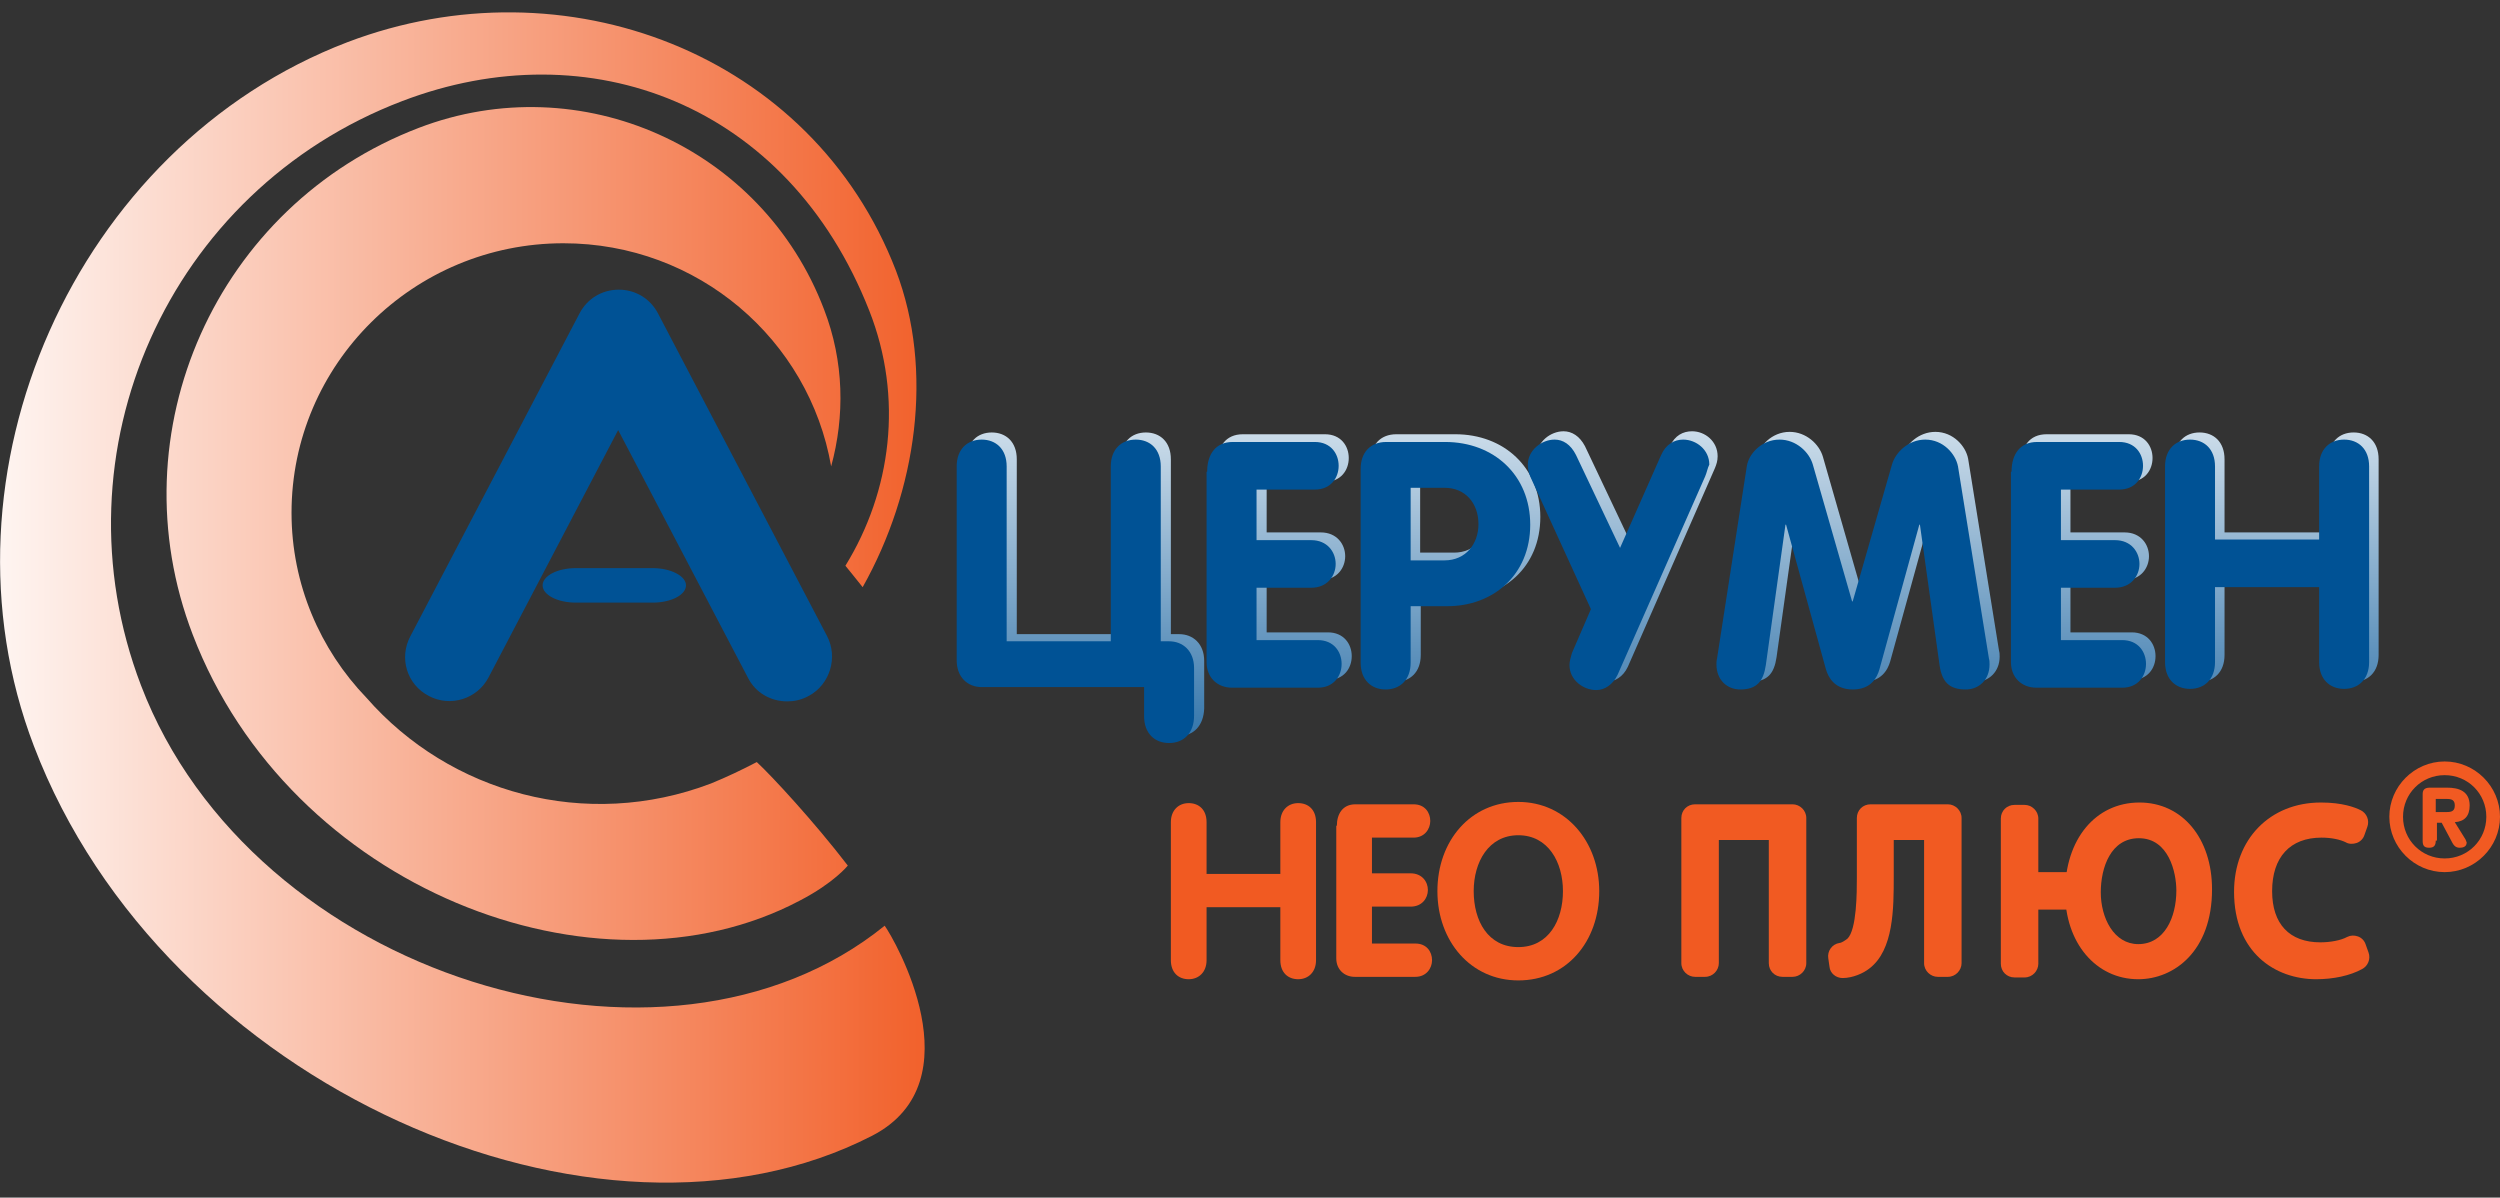 <svg width="167" height="80" viewBox="0 0 167 80" fill="none" xmlns="http://www.w3.org/2000/svg">
<rect x="0" y="0" width="167" height="80" fill="#333333" stroke="none"/>
<g clip-path="url(#clip0_279_300)">
<path d="M59.096 61.837C44.431 73.72 16.849 65.255 9.418 45.781C3.456 30.162 11.246 12.714 26.865 6.753C39.344 1.984 52.618 6.912 58.063 20.742C60.368 26.585 59.533 32.824 56.473 37.792C56.712 38.07 57.109 38.587 57.626 39.223C61.242 32.785 62.395 24.756 59.851 18.08C54.248 3.534 37.715 -2.706 23.208 2.818C5.006 9.773 -4.691 31.672 2.264 49.834C10.928 72.567 39.94 85.285 58.262 75.866C65.256 72.249 59.732 62.711 59.096 61.837Z" fill="url(#paint0_linear_279_300)"/>
<path d="M55.044 20.662C50.911 9.812 38.789 4.407 27.979 8.54C14.466 13.707 7.67 28.849 12.877 42.401C19.355 59.331 39.862 67.32 53.415 60.166C55.72 58.974 56.634 57.821 56.634 57.821C54.408 54.92 51.547 51.82 50.553 50.906C49.559 51.423 48.566 51.9 47.493 52.337C39.147 55.516 30.046 52.973 24.482 46.614C21.382 43.395 19.474 39.023 19.474 34.254C19.474 24.318 27.621 16.25 37.637 16.25C46.618 16.25 54.05 22.688 55.521 31.154C56.435 27.815 56.395 24.159 55.044 20.662Z" fill="url(#paint1_linear_279_300)"/>
<path d="M45.824 39.102C45.824 39.738 44.83 40.255 43.598 40.255H38.471C37.239 40.255 36.246 39.738 36.246 39.102C36.246 38.466 37.239 37.95 38.471 37.95H43.598C44.79 37.95 45.824 38.466 45.824 39.102Z" fill="#005295"/>
<path d="M52.58 46.852C51.507 46.852 50.474 46.296 49.957 45.262L41.293 28.729L32.629 45.262C31.874 46.693 30.085 47.25 28.655 46.495C27.184 45.739 26.628 43.951 27.423 42.48L38.71 20.94C39.226 19.946 40.22 19.35 41.333 19.35C42.446 19.35 43.439 19.946 43.956 20.94L55.243 42.48C55.998 43.911 55.441 45.739 54.011 46.495C53.494 46.773 53.017 46.852 52.58 46.852Z" fill="#005295"/>
<path d="M78.77 49.157C77.817 49.157 77.101 48.522 77.101 47.369V45.422H66.251C65.337 45.422 64.582 44.786 64.582 43.633V30.677C64.582 29.524 65.298 28.889 66.251 28.889C67.205 28.889 67.921 29.524 67.921 30.677V42.361H74.876V30.677C74.876 29.524 75.591 28.889 76.545 28.889C77.499 28.889 78.214 29.524 78.214 30.677V42.361H78.77C79.685 42.361 80.44 42.997 80.44 44.15V47.329C80.4 48.482 79.724 49.157 78.77 49.157Z" fill="url(#paint2_linear_279_300)"/>
<path d="M81.314 30.995C81.314 29.842 81.871 29.008 83.023 29.008H88.508C89.581 29.008 90.097 29.802 90.097 30.597C90.097 31.392 89.581 32.187 88.508 32.187H84.613V35.565H88.229C89.302 35.565 89.859 36.36 89.859 37.155C89.859 37.95 89.302 38.745 88.229 38.745H84.613V42.242H88.706C89.779 42.242 90.296 43.037 90.296 43.832C90.296 44.627 89.779 45.421 88.706 45.421H82.983C81.99 45.421 81.274 44.746 81.274 43.673V30.995H81.314Z" fill="url(#paint3_linear_279_300)"/>
<path d="M91.568 30.796C91.568 29.723 92.204 29.008 93.277 29.008H97.211C100.47 29.008 102.894 31.233 102.894 34.532C102.894 37.91 100.391 39.977 97.37 39.977H94.906V43.752C94.906 44.905 94.191 45.541 93.237 45.541C92.283 45.541 91.568 44.905 91.568 43.752V30.796V30.796ZM94.866 36.916H97.132C98.523 36.916 99.397 35.843 99.397 34.492C99.397 33.101 98.523 32.068 97.132 32.068H94.866V36.916Z" fill="url(#paint4_linear_279_300)"/>
<path d="M114.539 31.313L108.737 44.547C108.419 45.223 107.862 45.541 107.306 45.541C106.432 45.541 105.518 44.865 105.518 43.871C105.518 43.633 105.597 43.355 105.676 43.077L106.948 40.136L102.815 31.273C102.696 30.995 102.656 30.716 102.656 30.478C102.656 29.524 103.57 28.809 104.444 28.809C105.001 28.809 105.518 29.127 105.875 29.802L108.816 36.002L111.558 29.802C111.876 29.087 112.433 28.809 113.029 28.809C113.903 28.809 114.738 29.485 114.738 30.478C114.738 30.796 114.658 31.034 114.539 31.313Z" fill="url(#paint5_linear_279_300)"/>
<path d="M117.361 30.637C117.48 29.802 118.354 28.849 119.547 28.849C120.66 28.849 121.534 29.683 121.772 30.518L124.395 39.659H124.435L127.058 30.518C127.297 29.683 128.171 28.849 129.284 28.849C130.476 28.849 131.311 29.802 131.47 30.637L133.536 43.474C133.576 43.593 133.576 43.752 133.576 43.871C133.576 44.865 132.861 45.541 131.986 45.541C130.874 45.541 130.397 45.024 130.277 43.911L128.966 34.532H128.926L126.263 44.189C126.104 44.746 125.667 45.541 124.475 45.541C123.283 45.541 122.845 44.746 122.686 44.189L120.024 34.532H119.984L118.672 43.911C118.513 44.984 118.076 45.541 116.924 45.541C116.049 45.541 115.334 44.905 115.334 43.871C115.334 43.752 115.334 43.633 115.374 43.474L117.361 30.637Z" fill="url(#paint6_linear_279_300)"/>
<path d="M135.007 30.995C135.007 29.842 135.563 29.008 136.716 29.008H142.2C143.273 29.008 143.79 29.802 143.79 30.597C143.79 31.392 143.273 32.187 142.2 32.187H138.306V35.565H141.922C142.995 35.565 143.552 36.36 143.552 37.155C143.552 37.95 142.995 38.745 141.922 38.745H138.306V42.242H142.399C143.472 42.242 143.989 43.037 143.989 43.832C143.989 44.627 143.472 45.421 142.399 45.421H136.716C135.722 45.421 135.007 44.746 135.007 43.673V30.995Z" fill="url(#paint7_linear_279_300)"/>
<path d="M145.26 30.677C145.26 29.524 145.976 28.888 146.93 28.888C147.884 28.888 148.599 29.524 148.599 30.677V35.565H155.554V30.677C155.554 29.524 156.269 28.888 157.223 28.888C158.177 28.888 158.892 29.524 158.892 30.677V43.752C158.892 44.905 158.177 45.541 157.223 45.541C156.269 45.541 155.554 44.905 155.554 43.752V38.745H148.599V43.752C148.599 44.905 147.884 45.541 146.93 45.541C145.976 45.541 145.26 44.905 145.26 43.752V30.677Z" fill="url(#paint8_linear_279_300)"/>
<path d="M78.095 49.634C77.141 49.634 76.426 48.998 76.426 47.846V45.898H65.576C64.662 45.898 63.907 45.262 63.907 44.11V31.154C63.907 30.001 64.622 29.365 65.576 29.365C66.53 29.365 67.245 30.001 67.245 31.154V42.838H74.2V31.154C74.2 30.001 74.915 29.365 75.869 29.365C76.823 29.365 77.539 30.001 77.539 31.154V42.838H78.095C79.009 42.838 79.764 43.474 79.764 44.627V47.806C79.764 48.998 79.049 49.634 78.095 49.634Z" fill="#005295"/>
<path d="M80.638 31.511C80.638 30.359 81.195 29.524 82.347 29.524H87.832C88.905 29.524 89.422 30.319 89.422 31.114C89.422 31.909 88.905 32.704 87.832 32.704H83.937V36.082H87.593C88.666 36.082 89.223 36.877 89.223 37.672C89.223 38.466 88.666 39.261 87.593 39.261H83.937V42.759H88.031C89.104 42.759 89.62 43.553 89.62 44.348C89.62 45.143 89.104 45.938 88.031 45.938H82.308C81.314 45.938 80.599 45.262 80.599 44.229V31.511H80.638Z" fill="#005295"/>
<path d="M90.892 31.313C90.892 30.24 91.528 29.524 92.601 29.524H96.536C99.794 29.524 102.219 31.75 102.219 35.048C102.219 38.427 99.715 40.493 96.695 40.493H94.231V44.269C94.231 45.421 93.515 46.057 92.561 46.057C91.608 46.057 90.892 45.421 90.892 44.269V31.313V31.313ZM94.231 37.433H96.496C97.887 37.433 98.761 36.36 98.761 35.009C98.761 33.618 97.887 32.584 96.496 32.584H94.231V37.433Z" fill="#005295"/>
<path d="M113.903 31.829L108.061 45.064C107.743 45.739 107.187 46.097 106.631 46.097C105.756 46.097 104.842 45.421 104.842 44.428C104.842 44.189 104.922 43.911 105.001 43.633L106.273 40.692L102.219 31.829C102.1 31.551 102.06 31.273 102.06 31.034C102.06 30.081 102.974 29.365 103.848 29.365C104.405 29.365 104.922 29.683 105.279 30.399L108.22 36.599L110.963 30.399C111.28 29.683 111.837 29.365 112.433 29.365C113.307 29.365 114.182 30.041 114.182 31.034C114.062 31.273 114.023 31.551 113.903 31.829Z" fill="#005295"/>
<path d="M116.686 31.154C116.805 30.319 117.679 29.365 118.871 29.365C119.984 29.365 120.859 30.2 121.097 31.034L123.72 40.175H123.76L126.383 31.034C126.621 30.2 127.496 29.365 128.608 29.365C129.801 29.365 130.635 30.319 130.794 31.154L132.861 43.991C132.901 44.11 132.901 44.269 132.901 44.388C132.901 45.421 132.185 46.057 131.311 46.057C130.198 46.057 129.721 45.541 129.562 44.428L128.251 35.048H128.211L125.548 44.706C125.389 45.262 124.992 46.057 123.76 46.057C122.568 46.057 122.13 45.262 121.971 44.706L119.309 35.048H119.269L117.957 44.428C117.798 45.501 117.361 46.057 116.248 46.057C115.374 46.057 114.659 45.421 114.659 44.388C114.659 44.269 114.659 44.15 114.698 43.991L116.686 31.154Z" fill="#005295"/>
<path d="M134.371 31.511C134.371 30.359 134.927 29.524 136.08 29.524H141.565C142.638 29.524 143.154 30.319 143.154 31.114C143.154 31.909 142.638 32.704 141.565 32.704H137.67V36.082H141.286C142.359 36.082 142.916 36.877 142.916 37.672C142.916 38.466 142.359 39.261 141.286 39.261H137.67V42.759H141.763C142.836 42.759 143.353 43.553 143.353 44.348C143.353 45.143 142.836 45.938 141.763 45.938H136.04C135.047 45.938 134.331 45.262 134.331 44.229V31.511H134.371Z" fill="#005295"/>
<path d="M144.625 31.154C144.625 30.001 145.34 29.365 146.294 29.365C147.248 29.365 147.963 30.001 147.963 31.154V36.042H154.918V31.154C154.918 30.001 155.634 29.365 156.587 29.365C157.541 29.365 158.257 30.001 158.257 31.154V44.229C158.257 45.382 157.541 46.017 156.587 46.017C155.634 46.017 154.918 45.382 154.918 44.229V39.221H147.963V44.229C147.963 45.382 147.248 46.017 146.294 46.017C145.34 46.017 144.625 45.382 144.625 44.229V31.154Z" fill="#005295"/>
<path d="M78.214 54.92C78.214 54.125 78.731 53.648 79.406 53.648C80.082 53.648 80.599 54.085 80.599 54.92V58.378H85.527V54.92C85.527 54.125 86.043 53.648 86.719 53.648C87.395 53.648 87.911 54.085 87.911 54.92V64.14C87.911 64.935 87.395 65.412 86.719 65.412C86.043 65.412 85.527 64.975 85.527 64.14V60.603H80.599V64.14C80.599 64.935 80.082 65.412 79.406 65.412C78.731 65.412 78.214 64.975 78.214 64.14V54.92Z" fill="#F15A22"/>
<path d="M89.302 55.158C89.302 54.364 89.7 53.728 90.534 53.728H94.429C95.184 53.728 95.542 54.284 95.542 54.84C95.542 55.397 95.145 55.953 94.429 55.953H91.647V58.338H94.231C94.986 58.338 95.383 58.894 95.383 59.451C95.383 60.007 94.986 60.563 94.231 60.563H91.647V63.028H94.549C95.304 63.028 95.661 63.584 95.661 64.14C95.661 64.697 95.264 65.253 94.549 65.253H90.495C89.819 65.253 89.263 64.776 89.263 64.021V55.158" fill="#F15A22"/>
<path d="M96.019 59.53C96.019 56.152 98.245 53.569 101.424 53.569C104.604 53.569 106.829 56.231 106.829 59.53C106.829 62.908 104.643 65.492 101.424 65.492C98.245 65.492 96.019 62.868 96.019 59.53ZM104.405 59.53C104.405 57.583 103.411 55.794 101.424 55.794C99.437 55.794 98.443 57.583 98.443 59.53C98.443 61.517 99.397 63.266 101.424 63.266C103.451 63.266 104.405 61.477 104.405 59.53Z" fill="#F15A22"/>
<path d="M119.746 65.253H119.07C118.553 65.253 118.156 64.856 118.156 64.339V56.112H114.818V64.339C114.818 64.816 114.42 65.253 113.903 65.253H113.228C112.751 65.253 112.314 64.856 112.314 64.339V54.642C112.314 54.125 112.711 53.728 113.228 53.728H119.746C120.223 53.728 120.66 54.125 120.66 54.642V64.339C120.66 64.856 120.223 65.253 119.746 65.253Z" fill="#F15A22"/>
<path d="M123.084 65.333C122.647 65.333 122.249 65.015 122.21 64.578L122.13 64.021C122.051 63.544 122.369 63.067 122.885 62.988C123.004 62.988 123.243 62.829 123.402 62.71C124.038 62.113 124.038 59.57 124.038 58.616V54.642C124.038 54.125 124.435 53.728 124.952 53.728H130.118C130.595 53.728 131.033 54.125 131.033 54.642V64.339C131.033 64.816 130.635 65.253 130.118 65.253H129.443C128.966 65.253 128.529 64.856 128.529 64.339V56.112H126.502V58.537C126.502 60.683 126.502 63.465 124.872 64.697C124.475 65.015 123.76 65.333 123.084 65.333Z" fill="#F15A22"/>
<path d="M136.16 60.762V64.379C136.16 64.856 135.762 65.293 135.245 65.293H134.57C134.053 65.293 133.656 64.895 133.656 64.379V54.681C133.656 54.165 134.053 53.767 134.57 53.767H135.245C135.722 53.767 136.16 54.165 136.16 54.681V58.298" fill="#F15A22"/>
<path d="M154.719 65.412C151.977 65.412 149.235 63.624 149.235 59.57C149.235 56.072 151.619 53.608 155.037 53.608C156.468 53.608 157.303 53.926 157.7 54.125C158.098 54.324 158.296 54.801 158.137 55.238L157.939 55.794C157.859 56.033 157.66 56.231 157.422 56.311C157.183 56.391 156.905 56.391 156.707 56.271C156.309 56.072 155.713 55.953 155.077 55.953C152.971 55.953 151.778 57.265 151.778 59.53C151.778 61.716 152.931 62.948 154.998 62.948C155.633 62.948 156.349 62.829 156.786 62.59C157.024 62.471 157.263 62.471 157.501 62.551C157.74 62.63 157.939 62.829 158.018 63.067L158.217 63.624C158.376 64.061 158.177 64.538 157.78 64.737C156.985 65.174 155.872 65.412 154.719 65.412Z" fill="#F15A22"/>
<path d="M134.252 58.258H139.18C139.697 58.258 140.094 58.656 140.094 59.172V59.848C140.094 60.365 139.697 60.762 139.18 60.762H135.683" fill="#F15A22"/>
<path d="M142.836 65.412C140.014 65.412 137.948 62.988 137.948 59.61C137.948 56.072 139.975 53.608 142.916 53.608C145.777 53.608 147.764 55.993 147.764 59.411C147.764 63.544 145.221 65.412 142.836 65.412ZM142.876 55.993C141.008 55.993 140.332 57.94 140.332 59.61C140.332 61.319 141.207 63.067 142.836 63.067C144.585 63.067 145.38 61.279 145.38 59.49C145.38 58.258 144.863 55.993 142.876 55.993Z" fill="#F15A22"/>
<path d="M163.304 50.866C165.331 50.866 167 52.535 167 54.562C167 56.589 165.331 58.258 163.304 58.258C161.277 58.258 159.608 56.589 159.608 54.562C159.608 52.535 161.277 50.866 163.304 50.866ZM163.304 57.344C164.854 57.344 166.086 56.112 166.086 54.562C166.086 53.012 164.854 51.78 163.304 51.78C161.754 51.78 160.522 53.012 160.522 54.562C160.522 56.112 161.754 57.344 163.304 57.344ZM162.708 56.152C162.708 56.43 162.628 56.629 162.271 56.629C161.913 56.629 161.834 56.47 161.834 56.152V53.052C161.834 52.814 161.913 52.615 162.31 52.615H163.463C164.258 52.615 164.973 52.853 164.973 53.807C164.973 54.523 164.616 54.88 163.98 54.92L164.695 56.072L164.774 56.271C164.774 56.51 164.616 56.629 164.298 56.629C163.98 56.629 163.86 56.39 163.741 56.152L163.105 54.96H162.787V56.152H162.708ZM163.463 54.244C163.781 54.244 163.98 54.165 163.98 53.807C163.98 53.45 163.781 53.37 163.463 53.37H162.708V54.244H163.463Z" fill="#F15A22"/>
</g>
<defs>
<linearGradient id="paint0_linear_279_300" x1="-4.41" y1="39.925" x2="73.706" y2="39.925" gradientUnits="userSpaceOnUse">
<stop stop-color="white"/>
<stop offset="0.885" stop-color="#F15A22"/>
</linearGradient>
<linearGradient id="paint1_linear_279_300" x1="-4.735" y1="34.968" x2="73.426" y2="34.968" gradientUnits="userSpaceOnUse">
<stop stop-color="white"/>
<stop offset="0.885" stop-color="#F15A22"/>
</linearGradient>
<linearGradient id="paint2_linear_279_300" x1="72.504" y1="21.896" x2="72.504" y2="56.356" gradientUnits="userSpaceOnUse">
<stop stop-color="white"/>
<stop offset="1" stop-color="#005295"/>
</linearGradient>
<linearGradient id="paint3_linear_279_300" x1="85.794" y1="21.896" x2="85.794" y2="56.357" gradientUnits="userSpaceOnUse">
<stop stop-color="white"/>
<stop offset="1" stop-color="#005295"/>
</linearGradient>
<linearGradient id="paint4_linear_279_300" x1="97.214" y1="21.896" x2="97.214" y2="56.356" gradientUnits="userSpaceOnUse">
<stop stop-color="white"/>
<stop offset="1" stop-color="#005295"/>
</linearGradient>
<linearGradient id="paint5_linear_279_300" x1="108.711" y1="21.896" x2="108.711" y2="56.356" gradientUnits="userSpaceOnUse">
<stop stop-color="white"/>
<stop offset="1" stop-color="#005295"/>
</linearGradient>
<linearGradient id="paint6_linear_279_300" x1="124.386" y1="21.896" x2="124.386" y2="56.356" gradientUnits="userSpaceOnUse">
<stop stop-color="white"/>
<stop offset="1" stop-color="#005295"/>
</linearGradient>
<linearGradient id="paint7_linear_279_300" x1="139.516" y1="21.896" x2="139.516" y2="56.357" gradientUnits="userSpaceOnUse">
<stop stop-color="white"/>
<stop offset="1" stop-color="#005295"/>
</linearGradient>
<linearGradient id="paint8_linear_279_300" x1="152.077" y1="21.896" x2="152.077" y2="56.356" gradientUnits="userSpaceOnUse">
<stop stop-color="white"/>
<stop offset="1" stop-color="#005295"/>
</linearGradient>
<clipPath id="clip0_279_300">
<rect width="167" height="78.174" fill="white" transform="translate(0 0.83)"/>
</clipPath>
</defs>
</svg>

